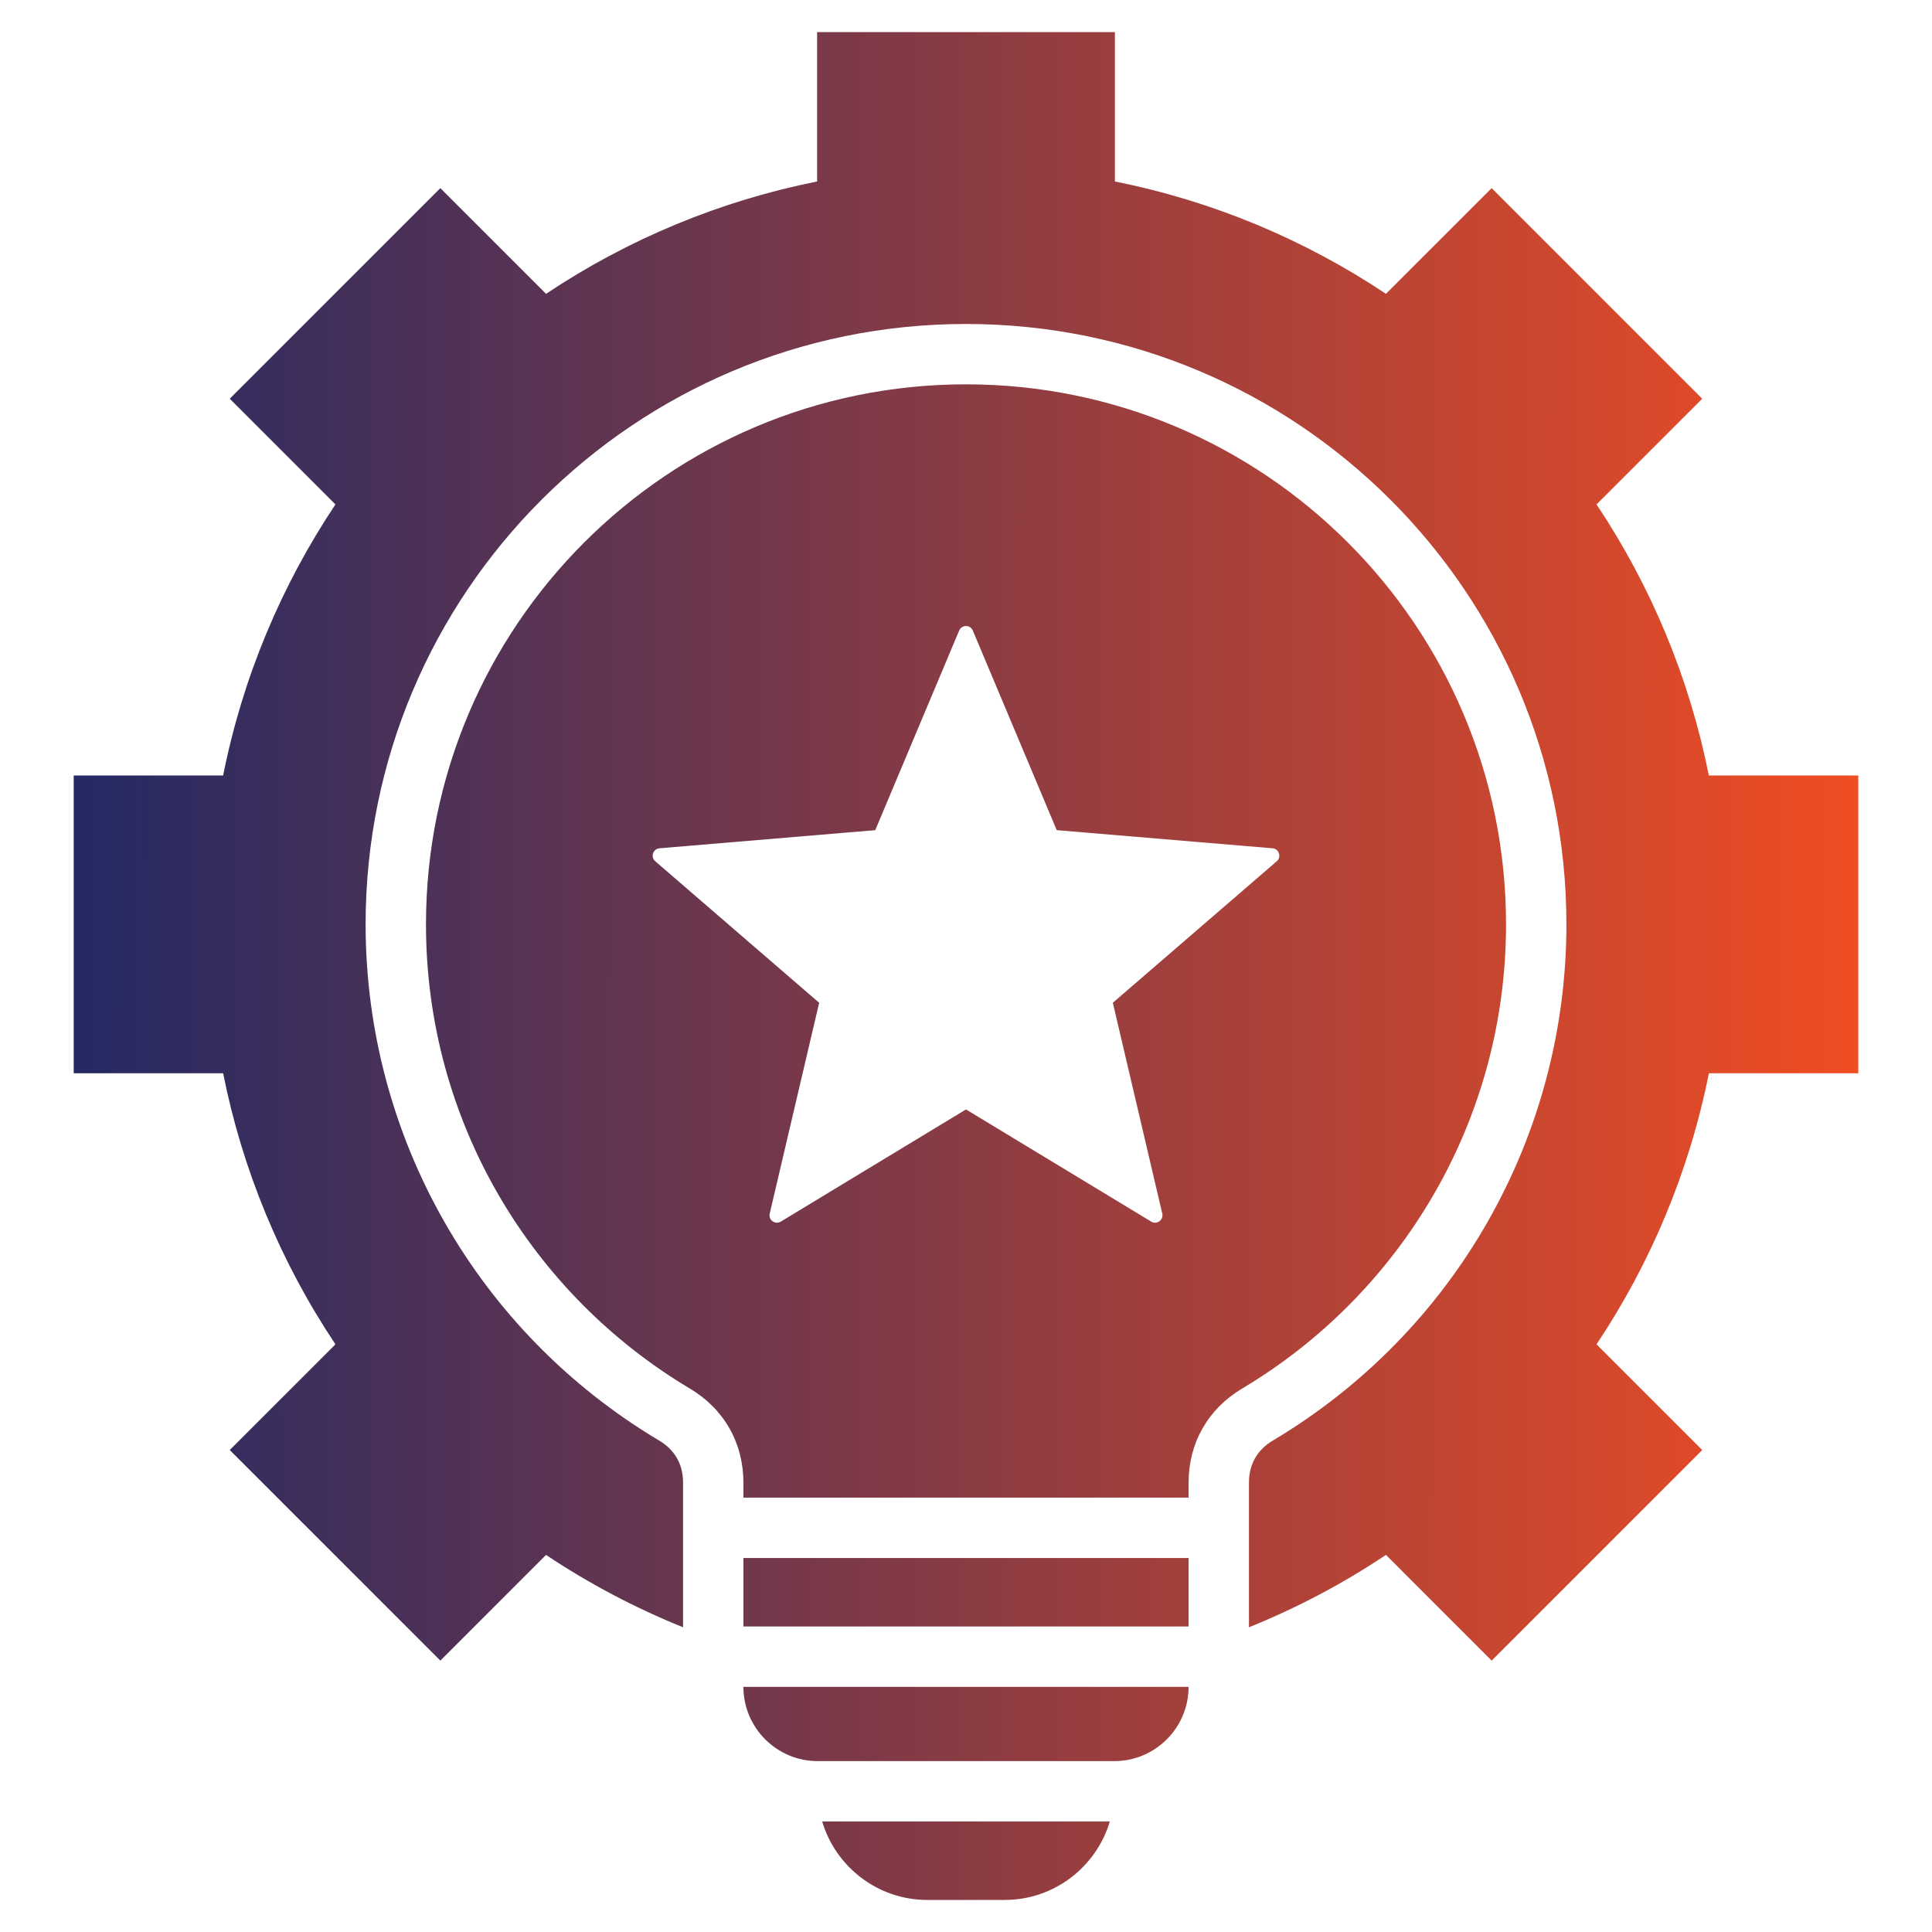<?xml version="1.0" encoding="UTF-8"?>
<svg xmlns="http://www.w3.org/2000/svg" width="100" height="100" viewBox="0 0 100 100" fill="none">
  <path fill-rule="evenodd" clip-rule="evenodd" d="M42.293 1.66H57.707V9.395C62.811 10.412 67.556 12.42 71.737 15.209L77.208 9.738L88.107 20.637L82.636 26.109C85.475 30.359 87.45 35.126 88.45 40.138H96.185V55.552H88.451C87.433 60.656 85.425 65.402 82.636 69.582L88.108 75.053L77.208 85.953L71.737 80.481C69.508 81.97 67.132 83.225 64.646 84.227V76.743C64.646 75.791 65.07 75.046 65.888 74.559C75.301 68.95 81.077 58.834 81.077 47.845C81.077 30.683 67.162 16.769 50 16.769C32.838 16.769 18.924 30.683 18.924 47.845C18.924 58.834 24.699 68.95 34.112 74.559C34.931 75.046 35.355 75.791 35.355 76.743V84.227C32.869 83.225 30.492 81.97 28.263 80.482L22.792 85.953L11.892 75.053L17.363 69.582C14.524 65.332 12.548 60.565 11.549 55.552H3.815V40.138H11.549C12.566 35.034 14.574 30.288 17.363 26.108L11.892 20.637L22.792 9.738L28.264 15.209C32.514 12.37 37.281 10.394 42.293 9.394L42.293 1.66ZM61.521 80.643H38.479V84.188H61.521V80.643H61.521ZM61.521 87.313C61.521 89.429 59.794 91.155 57.678 91.155H42.321C40.205 91.155 38.479 89.429 38.479 87.313H61.521ZM50 19.893C34.562 19.893 22.049 32.408 22.049 47.844C22.049 58.062 27.53 66.998 35.712 71.874C37.476 72.925 38.479 74.689 38.479 76.743V77.517H61.521V76.743C61.521 74.689 62.524 72.925 64.288 71.874C72.47 66.998 77.952 58.062 77.952 47.844C77.951 32.408 65.437 19.893 50 19.893ZM66.083 44.58L57.6 51.903L60.159 62.813C60.236 63.145 59.877 63.406 59.586 63.23L50 57.424L40.414 63.23C40.123 63.406 39.764 63.145 39.841 62.813L42.4 51.903L33.917 44.58C33.659 44.358 33.796 43.935 34.136 43.907L45.303 42.969L49.646 32.638C49.777 32.326 50.223 32.326 50.353 32.638L54.697 42.969L65.864 43.907C66.204 43.935 66.341 44.357 66.083 44.58ZM57.444 94.28C56.747 96.622 54.572 98.34 52.01 98.34H47.99C45.428 98.34 43.252 96.623 42.556 94.28H57.444Z" fill="url(#paint0_linear_839_39)"></path>
  <defs>
    <linearGradient id="paint0_linear_839_39" x1="3.815" y1="50" x2="96.185" y2="50.034" gradientUnits="userSpaceOnUse">
      <stop stop-color="#242A64"></stop>
      <stop offset="1" stop-color="#F04D23"></stop>
    </linearGradient>
  </defs>
</svg>
